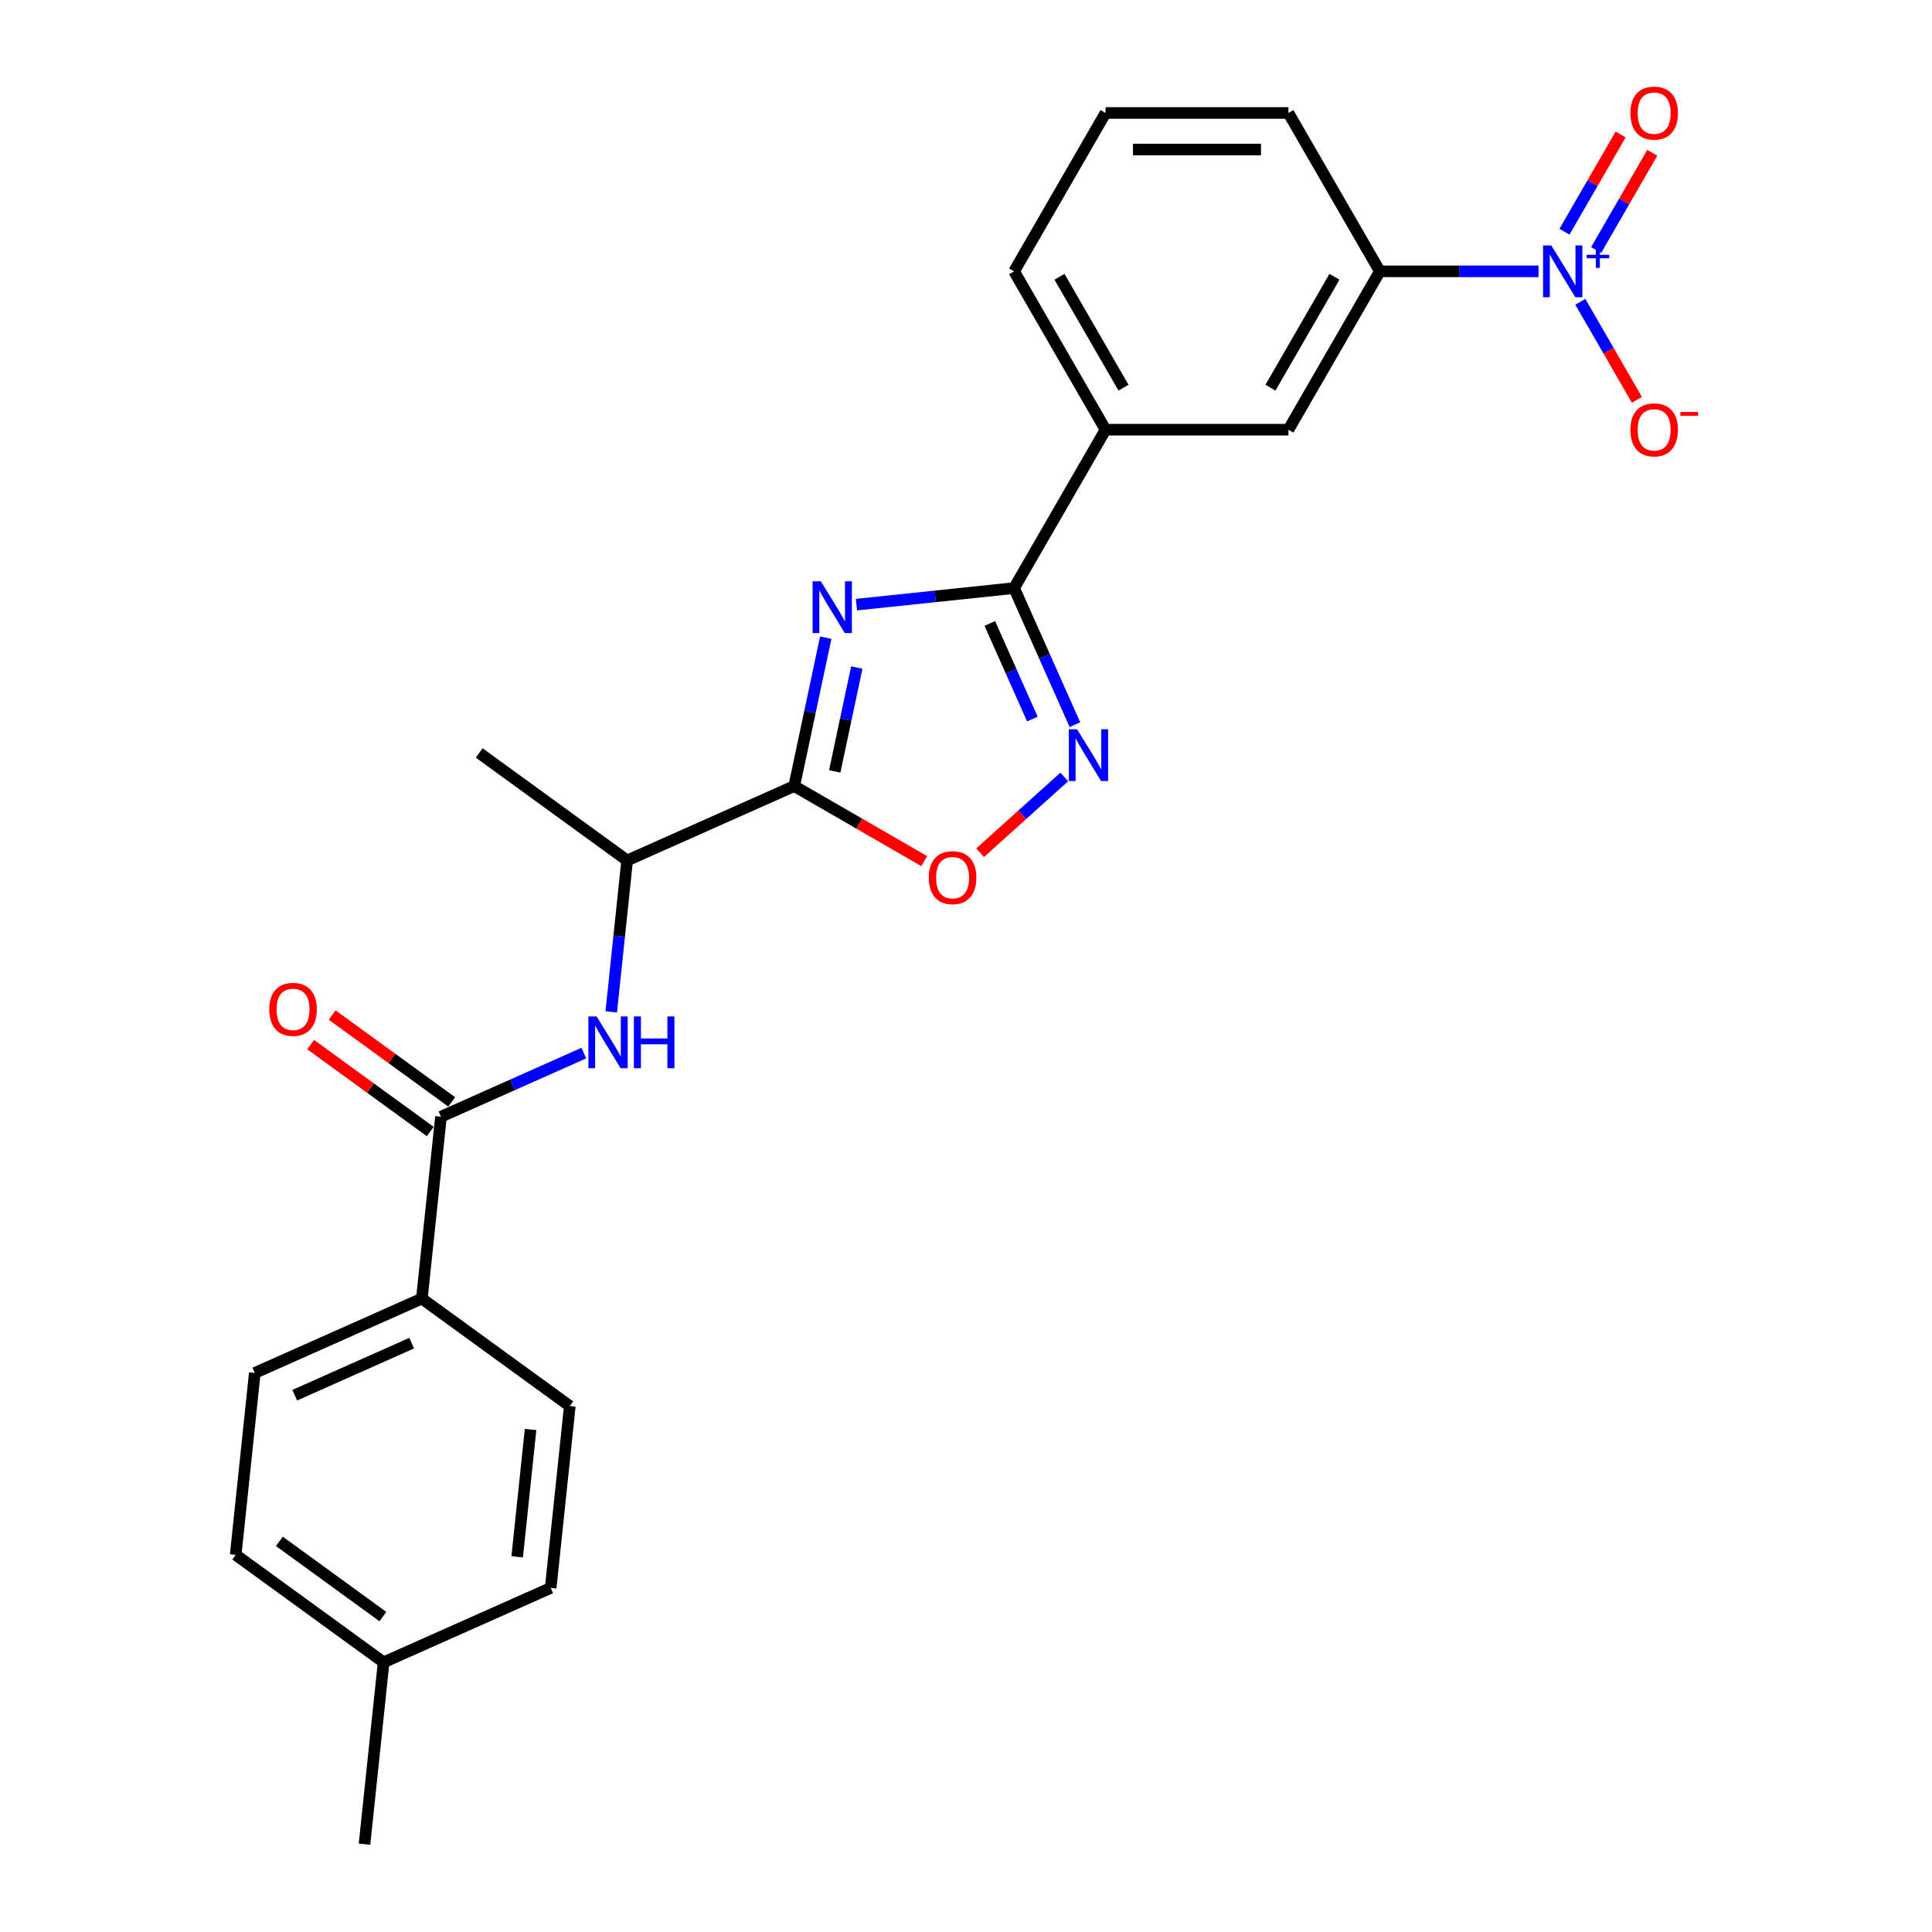 <?xml version='1.0' encoding='iso-8859-1'?>
<svg version='1.1' baseProfile='full'
              xmlns='http://www.w3.org/2000/svg'
                      xmlns:rdkit='http://www.rdkit.org/xml'
                      xmlns:xlink='http://www.w3.org/1999/xlink'
                  xml:space='preserve'
width='1000px' height='1000px' viewBox='0 0 1000 1000'>
<!-- END OF HEADER -->
<rect style='opacity:1.0;fill:#FFFFFF;stroke:none' width='1000' height='1000' x='0' y='0'> </rect>
<path class='bond-0' d='M 427.412,330.052 L 419.248,368.46' style='fill:none;fill-rule:evenodd;stroke:#0000FF;stroke-width:6px;stroke-linecap:butt;stroke-linejoin:miter;stroke-opacity:1' />
<path class='bond-0' d='M 419.248,368.46 L 411.084,406.869' style='fill:none;fill-rule:evenodd;stroke:#000000;stroke-width:6px;stroke-linecap:butt;stroke-linejoin:miter;stroke-opacity:1' />
<path class='bond-0' d='M 443.48,345.511 L 437.765,372.396' style='fill:none;fill-rule:evenodd;stroke:#0000FF;stroke-width:6px;stroke-linecap:butt;stroke-linejoin:miter;stroke-opacity:1' />
<path class='bond-0' d='M 437.765,372.396 L 432.05,399.282' style='fill:none;fill-rule:evenodd;stroke:#000000;stroke-width:6px;stroke-linecap:butt;stroke-linejoin:miter;stroke-opacity:1' />
<path class='bond-1' d='M 443.296,312.966 L 484.098,308.677' style='fill:none;fill-rule:evenodd;stroke:#0000FF;stroke-width:6px;stroke-linecap:butt;stroke-linejoin:miter;stroke-opacity:1' />
<path class='bond-1' d='M 484.098,308.677 L 524.899,304.389' style='fill:none;fill-rule:evenodd;stroke:#000000;stroke-width:6px;stroke-linecap:butt;stroke-linejoin:miter;stroke-opacity:1' />
<path class='bond-2' d='M 411.084,406.869 L 444.735,426.297' style='fill:none;fill-rule:evenodd;stroke:#000000;stroke-width:6px;stroke-linecap:butt;stroke-linejoin:miter;stroke-opacity:1' />
<path class='bond-2' d='M 444.735,426.297 L 478.386,445.725' style='fill:none;fill-rule:evenodd;stroke:#FF0000;stroke-width:6px;stroke-linecap:butt;stroke-linejoin:miter;stroke-opacity:1' />
<path class='bond-3' d='M 411.084,406.869 L 324.613,445.368' style='fill:none;fill-rule:evenodd;stroke:#000000;stroke-width:6px;stroke-linecap:butt;stroke-linejoin:miter;stroke-opacity:1' />
<path class='bond-4' d='M 524.899,304.389 L 540.639,339.74' style='fill:none;fill-rule:evenodd;stroke:#000000;stroke-width:6px;stroke-linecap:butt;stroke-linejoin:miter;stroke-opacity:1' />
<path class='bond-4' d='M 540.639,339.74 L 556.378,375.09' style='fill:none;fill-rule:evenodd;stroke:#0000FF;stroke-width:6px;stroke-linecap:butt;stroke-linejoin:miter;stroke-opacity:1' />
<path class='bond-4' d='M 512.327,322.694 L 523.344,347.439' style='fill:none;fill-rule:evenodd;stroke:#000000;stroke-width:6px;stroke-linecap:butt;stroke-linejoin:miter;stroke-opacity:1' />
<path class='bond-4' d='M 523.344,347.439 L 534.362,372.185' style='fill:none;fill-rule:evenodd;stroke:#0000FF;stroke-width:6px;stroke-linecap:butt;stroke-linejoin:miter;stroke-opacity:1' />
<path class='bond-5' d='M 524.899,304.389 L 572.226,222.416' style='fill:none;fill-rule:evenodd;stroke:#000000;stroke-width:6px;stroke-linecap:butt;stroke-linejoin:miter;stroke-opacity:1' />
<path class='bond-6' d='M 796.33,140.443 L 755.269,140.443' style='fill:none;fill-rule:evenodd;stroke:#0000FF;stroke-width:6px;stroke-linecap:butt;stroke-linejoin:miter;stroke-opacity:1' />
<path class='bond-6' d='M 755.269,140.443 L 714.208,140.443' style='fill:none;fill-rule:evenodd;stroke:#000000;stroke-width:6px;stroke-linecap:butt;stroke-linejoin:miter;stroke-opacity:1' />
<path class='bond-7' d='M 817.966,156.212 L 832.613,181.581' style='fill:none;fill-rule:evenodd;stroke:#0000FF;stroke-width:6px;stroke-linecap:butt;stroke-linejoin:miter;stroke-opacity:1' />
<path class='bond-7' d='M 832.613,181.581 L 847.26,206.95' style='fill:none;fill-rule:evenodd;stroke:#FF0000;stroke-width:6px;stroke-linecap:butt;stroke-linejoin:miter;stroke-opacity:1' />
<path class='bond-8' d='M 826.164,129.406 L 840.69,104.246' style='fill:none;fill-rule:evenodd;stroke:#0000FF;stroke-width:6px;stroke-linecap:butt;stroke-linejoin:miter;stroke-opacity:1' />
<path class='bond-8' d='M 840.69,104.246 L 855.217,79.085' style='fill:none;fill-rule:evenodd;stroke:#FF0000;stroke-width:6px;stroke-linecap:butt;stroke-linejoin:miter;stroke-opacity:1' />
<path class='bond-8' d='M 809.769,119.941 L 824.296,94.78' style='fill:none;fill-rule:evenodd;stroke:#0000FF;stroke-width:6px;stroke-linecap:butt;stroke-linejoin:miter;stroke-opacity:1' />
<path class='bond-8' d='M 824.296,94.78 L 838.822,69.62' style='fill:none;fill-rule:evenodd;stroke:#FF0000;stroke-width:6px;stroke-linecap:butt;stroke-linejoin:miter;stroke-opacity:1' />
<path class='bond-9' d='M 550.867,402.144 L 529.087,421.754' style='fill:none;fill-rule:evenodd;stroke:#0000FF;stroke-width:6px;stroke-linecap:butt;stroke-linejoin:miter;stroke-opacity:1' />
<path class='bond-9' d='M 529.087,421.754 L 507.307,441.365' style='fill:none;fill-rule:evenodd;stroke:#FF0000;stroke-width:6px;stroke-linecap:butt;stroke-linejoin:miter;stroke-opacity:1' />
<path class='bond-10' d='M 228.248,578.003 L 265.218,561.543' style='fill:none;fill-rule:evenodd;stroke:#000000;stroke-width:6px;stroke-linecap:butt;stroke-linejoin:miter;stroke-opacity:1' />
<path class='bond-10' d='M 265.218,561.543 L 302.187,545.083' style='fill:none;fill-rule:evenodd;stroke:#0000FF;stroke-width:6px;stroke-linecap:butt;stroke-linejoin:miter;stroke-opacity:1' />
<path class='bond-11' d='M 228.248,578.003 L 218.354,672.139' style='fill:none;fill-rule:evenodd;stroke:#000000;stroke-width:6px;stroke-linecap:butt;stroke-linejoin:miter;stroke-opacity:1' />
<path class='bond-12' d='M 233.812,570.345 L 202.859,547.857' style='fill:none;fill-rule:evenodd;stroke:#000000;stroke-width:6px;stroke-linecap:butt;stroke-linejoin:miter;stroke-opacity:1' />
<path class='bond-12' d='M 202.859,547.857 L 171.906,525.368' style='fill:none;fill-rule:evenodd;stroke:#FF0000;stroke-width:6px;stroke-linecap:butt;stroke-linejoin:miter;stroke-opacity:1' />
<path class='bond-12' d='M 222.685,585.661 L 191.732,563.172' style='fill:none;fill-rule:evenodd;stroke:#000000;stroke-width:6px;stroke-linecap:butt;stroke-linejoin:miter;stroke-opacity:1' />
<path class='bond-12' d='M 191.732,563.172 L 160.779,540.684' style='fill:none;fill-rule:evenodd;stroke:#FF0000;stroke-width:6px;stroke-linecap:butt;stroke-linejoin:miter;stroke-opacity:1' />
<path class='bond-13' d='M 316.377,523.734 L 320.495,484.551' style='fill:none;fill-rule:evenodd;stroke:#0000FF;stroke-width:6px;stroke-linecap:butt;stroke-linejoin:miter;stroke-opacity:1' />
<path class='bond-13' d='M 320.495,484.551 L 324.613,445.368' style='fill:none;fill-rule:evenodd;stroke:#000000;stroke-width:6px;stroke-linecap:butt;stroke-linejoin:miter;stroke-opacity:1' />
<path class='bond-14' d='M 714.208,140.443 L 666.881,222.416' style='fill:none;fill-rule:evenodd;stroke:#000000;stroke-width:6px;stroke-linecap:butt;stroke-linejoin:miter;stroke-opacity:1' />
<path class='bond-14' d='M 690.714,143.274 L 657.585,200.655' style='fill:none;fill-rule:evenodd;stroke:#000000;stroke-width:6px;stroke-linecap:butt;stroke-linejoin:miter;stroke-opacity:1' />
<path class='bond-15' d='M 714.208,140.443 L 666.881,58.47' style='fill:none;fill-rule:evenodd;stroke:#000000;stroke-width:6px;stroke-linecap:butt;stroke-linejoin:miter;stroke-opacity:1' />
<path class='bond-16' d='M 572.226,222.416 L 666.881,222.416' style='fill:none;fill-rule:evenodd;stroke:#000000;stroke-width:6px;stroke-linecap:butt;stroke-linejoin:miter;stroke-opacity:1' />
<path class='bond-17' d='M 572.226,222.416 L 524.899,140.443' style='fill:none;fill-rule:evenodd;stroke:#000000;stroke-width:6px;stroke-linecap:butt;stroke-linejoin:miter;stroke-opacity:1' />
<path class='bond-17' d='M 581.522,200.655 L 548.393,143.274' style='fill:none;fill-rule:evenodd;stroke:#000000;stroke-width:6px;stroke-linecap:butt;stroke-linejoin:miter;stroke-opacity:1' />
<path class='bond-18' d='M 324.613,445.368 L 248.036,389.732' style='fill:none;fill-rule:evenodd;stroke:#000000;stroke-width:6px;stroke-linecap:butt;stroke-linejoin:miter;stroke-opacity:1' />
<path class='bond-19' d='M 218.354,672.139 L 131.883,710.638' style='fill:none;fill-rule:evenodd;stroke:#000000;stroke-width:6px;stroke-linecap:butt;stroke-linejoin:miter;stroke-opacity:1' />
<path class='bond-19' d='M 213.083,695.208 L 152.554,722.157' style='fill:none;fill-rule:evenodd;stroke:#000000;stroke-width:6px;stroke-linecap:butt;stroke-linejoin:miter;stroke-opacity:1' />
<path class='bond-20' d='M 218.354,672.139 L 294.931,727.775' style='fill:none;fill-rule:evenodd;stroke:#000000;stroke-width:6px;stroke-linecap:butt;stroke-linejoin:miter;stroke-opacity:1' />
<path class='bond-21' d='M 131.883,710.638 L 121.989,804.773' style='fill:none;fill-rule:evenodd;stroke:#000000;stroke-width:6px;stroke-linecap:butt;stroke-linejoin:miter;stroke-opacity:1' />
<path class='bond-22' d='M 294.931,727.775 L 285.037,821.91' style='fill:none;fill-rule:evenodd;stroke:#000000;stroke-width:6px;stroke-linecap:butt;stroke-linejoin:miter;stroke-opacity:1' />
<path class='bond-22' d='M 274.62,739.916 L 267.694,805.811' style='fill:none;fill-rule:evenodd;stroke:#000000;stroke-width:6px;stroke-linecap:butt;stroke-linejoin:miter;stroke-opacity:1' />
<path class='bond-23' d='M 121.989,804.773 L 198.566,860.41' style='fill:none;fill-rule:evenodd;stroke:#000000;stroke-width:6px;stroke-linecap:butt;stroke-linejoin:miter;stroke-opacity:1' />
<path class='bond-23' d='M 144.603,797.804 L 198.207,836.749' style='fill:none;fill-rule:evenodd;stroke:#000000;stroke-width:6px;stroke-linecap:butt;stroke-linejoin:miter;stroke-opacity:1' />
<path class='bond-24' d='M 285.037,821.91 L 198.566,860.41' style='fill:none;fill-rule:evenodd;stroke:#000000;stroke-width:6px;stroke-linecap:butt;stroke-linejoin:miter;stroke-opacity:1' />
<path class='bond-25' d='M 198.566,860.41 L 188.672,954.545' style='fill:none;fill-rule:evenodd;stroke:#000000;stroke-width:6px;stroke-linecap:butt;stroke-linejoin:miter;stroke-opacity:1' />
<path class='bond-26' d='M 666.881,58.47 L 572.226,58.47' style='fill:none;fill-rule:evenodd;stroke:#000000;stroke-width:6px;stroke-linecap:butt;stroke-linejoin:miter;stroke-opacity:1' />
<path class='bond-26' d='M 652.683,77.401 L 586.425,77.401' style='fill:none;fill-rule:evenodd;stroke:#000000;stroke-width:6px;stroke-linecap:butt;stroke-linejoin:miter;stroke-opacity:1' />
<path class='bond-27' d='M 524.899,140.443 L 572.226,58.47' style='fill:none;fill-rule:evenodd;stroke:#000000;stroke-width:6px;stroke-linecap:butt;stroke-linejoin:miter;stroke-opacity:1' />
<path  class='atom-0' d='M 424.838 300.88
L 433.622 315.078
Q 434.493 316.479, 435.894 319.016
Q 437.295 321.552, 437.371 321.704
L 437.371 300.88
L 440.93 300.88
L 440.93 327.686
L 437.257 327.686
L 427.829 312.163
Q 426.731 310.345, 425.558 308.263
Q 424.422 306.18, 424.081 305.537
L 424.081 327.686
L 420.598 327.686
L 420.598 300.88
L 424.838 300.88
' fill='#0000FF'/>
<path  class='atom-3' d='M 802.937 127.04
L 811.72 141.238
Q 812.591 142.639, 813.992 145.176
Q 815.393 147.712, 815.469 147.864
L 815.469 127.04
L 819.028 127.04
L 819.028 153.846
L 815.355 153.846
L 805.928 138.323
Q 804.83 136.505, 803.656 134.423
Q 802.52 132.341, 802.179 131.697
L 802.179 153.846
L 798.696 153.846
L 798.696 127.04
L 802.937 127.04
' fill='#0000FF'/>
<path  class='atom-3' d='M 821.277 131.872
L 826 131.872
L 826 126.899
L 828.099 126.899
L 828.099 131.872
L 832.946 131.872
L 832.946 133.671
L 828.099 133.671
L 828.099 138.669
L 826 138.669
L 826 133.671
L 821.277 133.671
L 821.277 131.872
' fill='#0000FF'/>
<path  class='atom-4' d='M 557.473 377.457
L 566.257 391.655
Q 567.128 393.056, 568.529 395.592
Q 569.93 398.129, 570.006 398.281
L 570.006 377.457
L 573.565 377.457
L 573.565 404.263
L 569.892 404.263
L 560.464 388.739
Q 559.366 386.922, 558.193 384.84
Q 557.057 382.757, 556.716 382.114
L 556.716 404.263
L 553.233 404.263
L 553.233 377.457
L 557.473 377.457
' fill='#0000FF'/>
<path  class='atom-5' d='M 480.752 454.271
Q 480.752 447.835, 483.932 444.238
Q 487.113 440.641, 493.057 440.641
Q 499.001 440.641, 502.182 444.238
Q 505.362 447.835, 505.362 454.271
Q 505.362 460.784, 502.144 464.494
Q 498.926 468.167, 493.057 468.167
Q 487.151 468.167, 483.932 464.494
Q 480.752 460.821, 480.752 454.271
M 493.057 465.138
Q 497.146 465.138, 499.342 462.412
Q 501.576 459.648, 501.576 454.271
Q 501.576 449.009, 499.342 446.358
Q 497.146 443.67, 493.057 443.67
Q 488.968 443.67, 486.734 446.32
Q 484.538 448.971, 484.538 454.271
Q 484.538 459.686, 486.734 462.412
Q 488.968 465.138, 493.057 465.138
' fill='#FF0000'/>
<path  class='atom-7' d='M 308.794 526.101
L 317.578 540.299
Q 318.448 541.7, 319.849 544.236
Q 321.25 546.773, 321.326 546.924
L 321.326 526.101
L 324.885 526.101
L 324.885 552.907
L 321.212 552.907
L 311.785 537.383
Q 310.687 535.566, 309.513 533.484
Q 308.377 531.401, 308.037 530.758
L 308.037 552.907
L 304.553 552.907
L 304.553 526.101
L 308.794 526.101
' fill='#0000FF'/>
<path  class='atom-7' d='M 328.103 526.101
L 331.738 526.101
L 331.738 537.497
L 345.444 537.497
L 345.444 526.101
L 349.079 526.101
L 349.079 552.907
L 345.444 552.907
L 345.444 540.526
L 331.738 540.526
L 331.738 552.907
L 328.103 552.907
L 328.103 526.101
' fill='#0000FF'/>
<path  class='atom-12' d='M 843.884 222.492
Q 843.884 216.055, 847.064 212.458
Q 850.245 208.861, 856.189 208.861
Q 862.133 208.861, 865.314 212.458
Q 868.494 216.055, 868.494 222.492
Q 868.494 229.004, 865.276 232.714
Q 862.058 236.387, 856.189 236.387
Q 850.283 236.387, 847.064 232.714
Q 843.884 229.042, 843.884 222.492
M 856.189 233.358
Q 860.278 233.358, 862.474 230.632
Q 864.708 227.868, 864.708 222.492
Q 864.708 217.229, 862.474 214.579
Q 860.278 211.89, 856.189 211.89
Q 852.1 211.89, 849.866 214.541
Q 847.67 217.191, 847.67 222.492
Q 847.67 227.906, 849.866 230.632
Q 852.1 233.358, 856.189 233.358
' fill='#FF0000'/>
<path  class='atom-12' d='M 869.743 213.237
L 878.914 213.237
L 878.914 215.236
L 869.743 215.236
L 869.743 213.237
' fill='#FF0000'/>
<path  class='atom-14' d='M 843.884 58.546
Q 843.884 52.109, 847.064 48.513
Q 850.245 44.916, 856.189 44.916
Q 862.133 44.916, 865.314 48.513
Q 868.494 52.109, 868.494 58.546
Q 868.494 65.058, 865.276 68.769
Q 862.058 72.441, 856.189 72.441
Q 850.283 72.441, 847.064 68.769
Q 843.884 65.096, 843.884 58.546
M 856.189 69.412
Q 860.278 69.412, 862.474 66.686
Q 864.708 63.922, 864.708 58.546
Q 864.708 53.283, 862.474 50.633
Q 860.278 47.945, 856.189 47.945
Q 852.1 47.945, 849.866 50.595
Q 847.67 53.245, 847.67 58.546
Q 847.67 63.96, 849.866 66.686
Q 852.1 69.412, 856.189 69.412
' fill='#FF0000'/>
<path  class='atom-15' d='M 139.366 522.442
Q 139.366 516.006, 142.547 512.409
Q 145.727 508.812, 151.671 508.812
Q 157.616 508.812, 160.796 512.409
Q 163.976 516.006, 163.976 522.442
Q 163.976 528.955, 160.758 532.665
Q 157.54 536.338, 151.671 536.338
Q 145.765 536.338, 142.547 532.665
Q 139.366 528.992, 139.366 522.442
M 151.671 533.309
Q 155.76 533.309, 157.956 530.583
Q 160.19 527.819, 160.19 522.442
Q 160.19 517.18, 157.956 514.529
Q 155.76 511.841, 151.671 511.841
Q 147.582 511.841, 145.349 514.491
Q 143.153 517.142, 143.153 522.442
Q 143.153 527.857, 145.349 530.583
Q 147.582 533.309, 151.671 533.309
' fill='#FF0000'/>
</svg>
